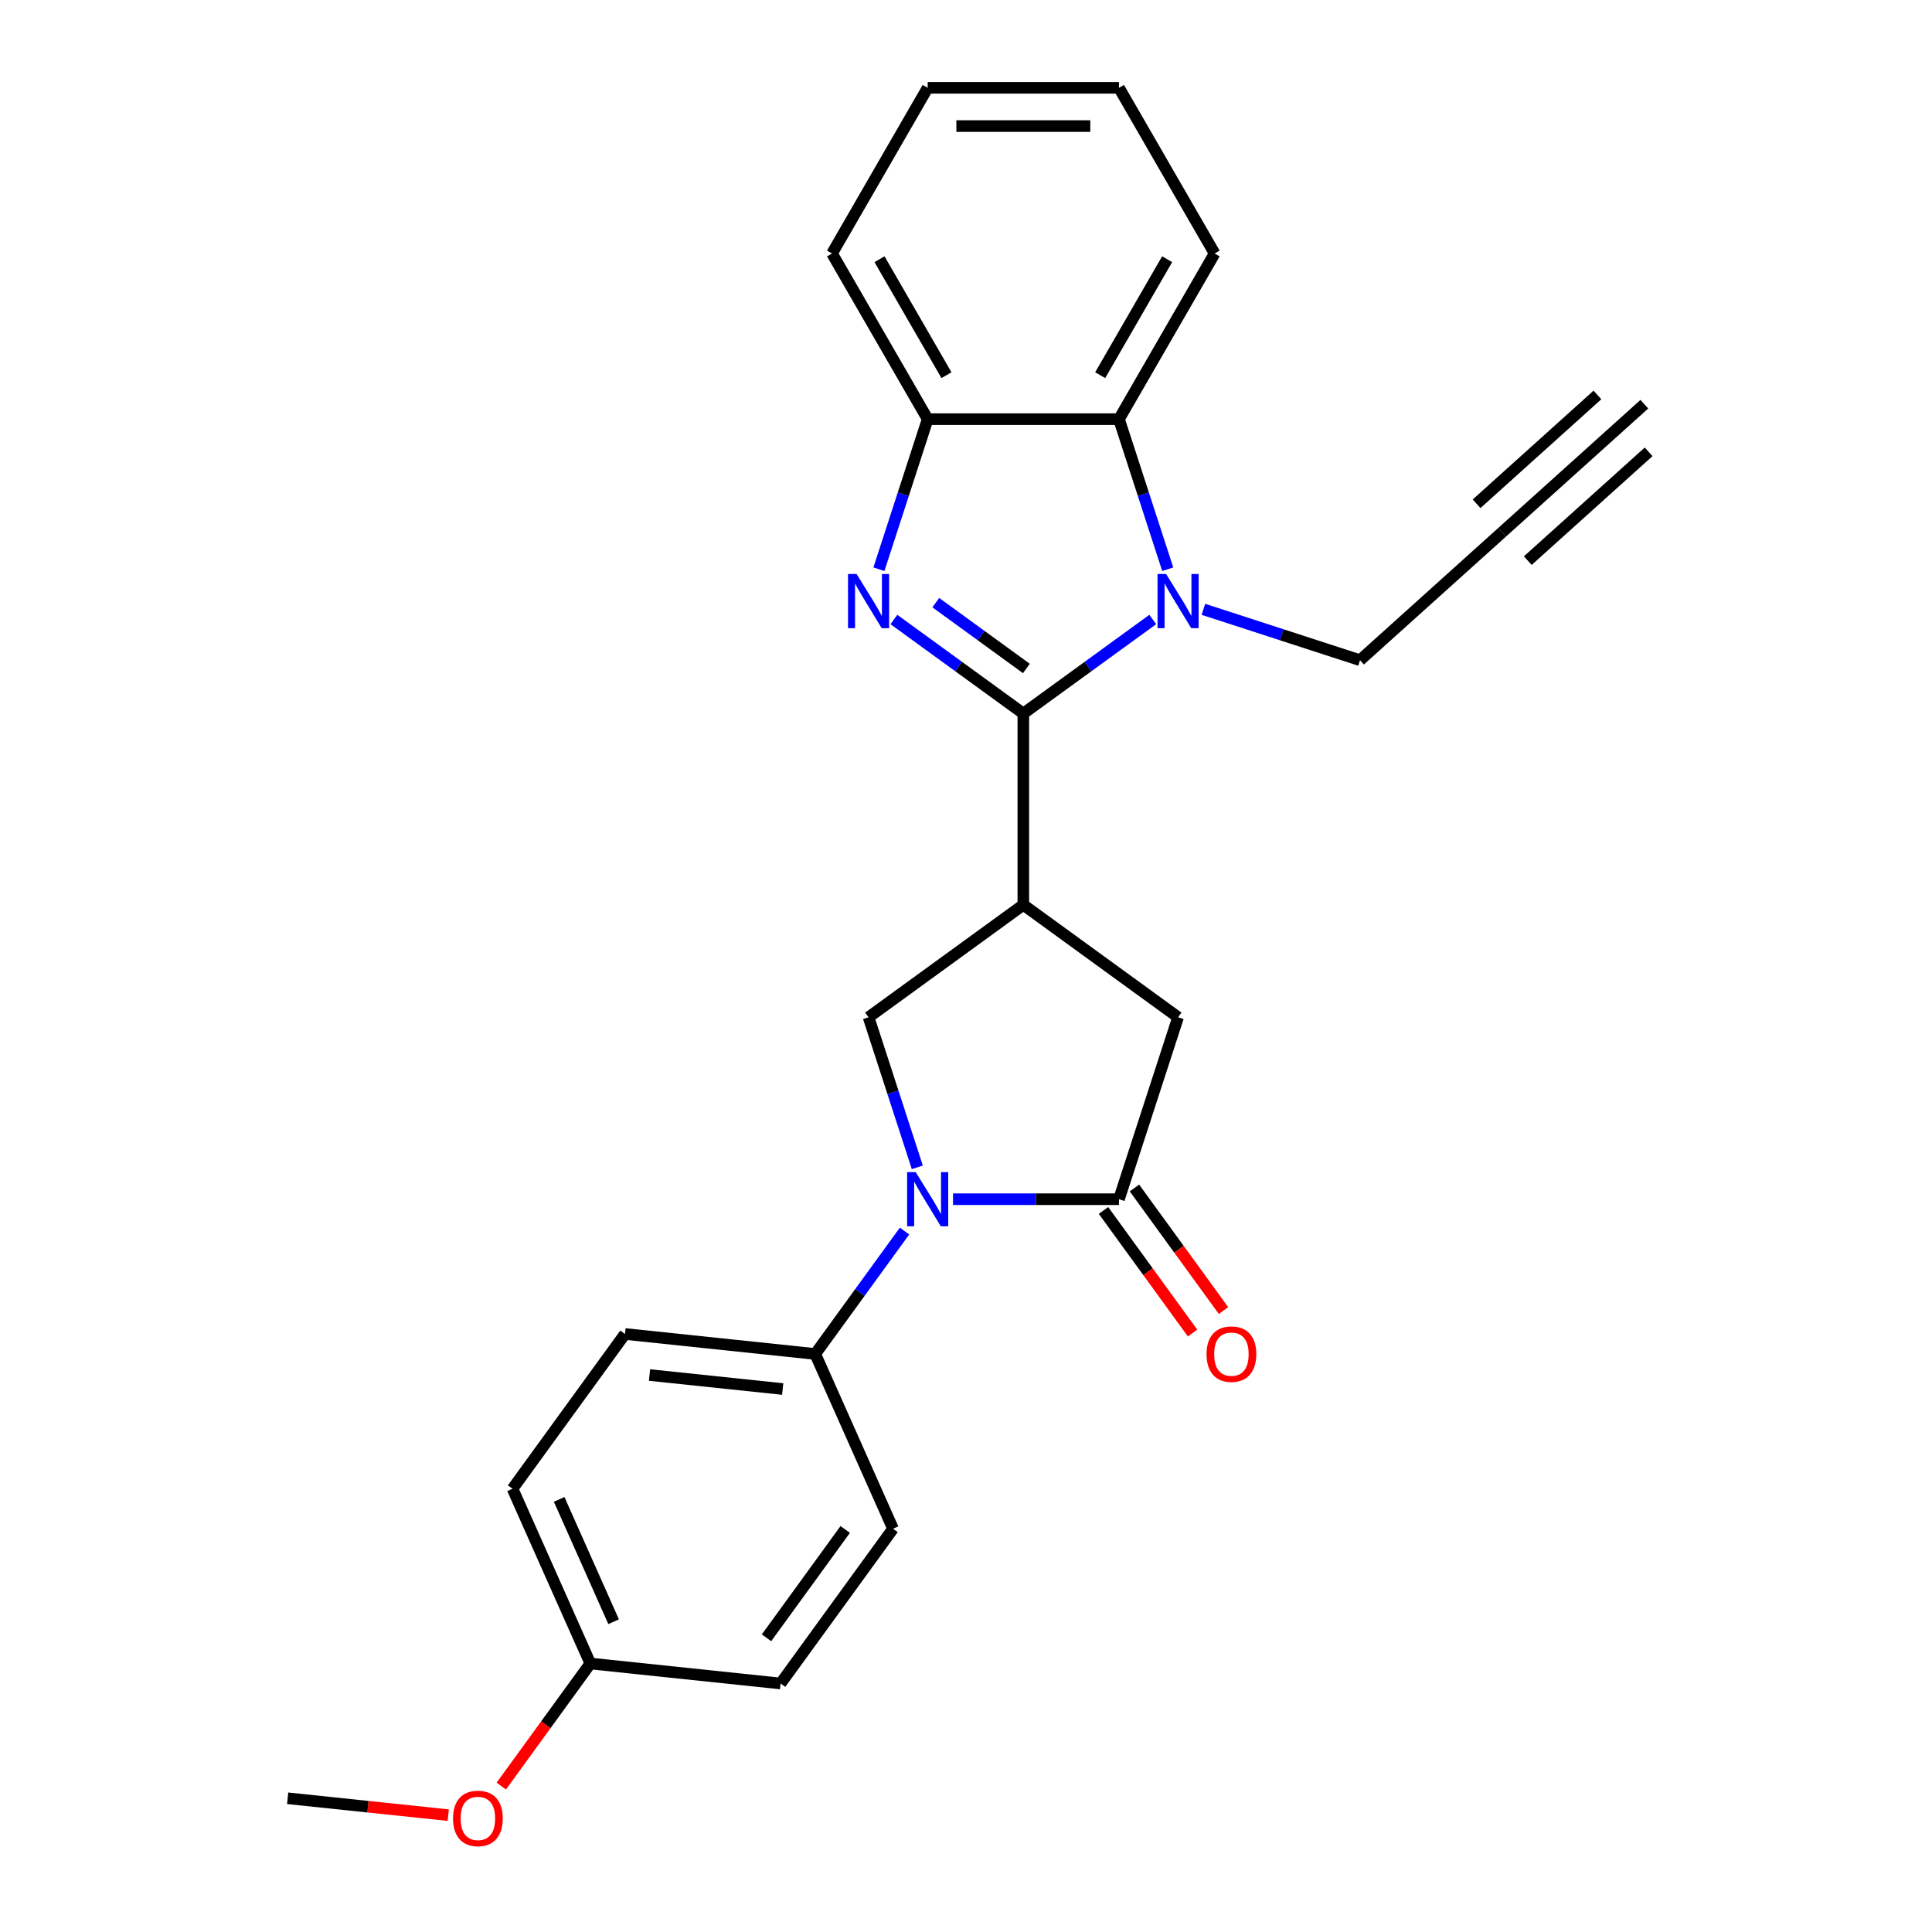 <?xml version='1.0' encoding='iso-8859-1'?>
<svg version='1.1' baseProfile='full'
              xmlns='http://www.w3.org/2000/svg'
                      xmlns:rdkit='http://www.rdkit.org/xml'
                      xmlns:xlink='http://www.w3.org/1999/xlink'
                  xml:space='preserve'
width='1000px' height='1000px' viewBox='0 0 1000 1000'>
<!-- END OF HEADER -->
<rect style='opacity:1.0;fill:#FFFFFF;stroke:none' width='1000' height='1000' x='0' y='0'> </rect>
<path class='bond-0' d='M 529.67,369.324 L 496.172,344.986' style='fill:none;fill-rule:evenodd;stroke:#000000;stroke-width:6px;stroke-linecap:butt;stroke-linejoin:miter;stroke-opacity:1' />
<path class='bond-0' d='M 496.172,344.986 L 462.674,320.649' style='fill:none;fill-rule:evenodd;stroke:#0000FF;stroke-width:6px;stroke-linecap:butt;stroke-linejoin:miter;stroke-opacity:1' />
<path class='bond-0' d='M 531.261,346.002 L 507.812,328.965' style='fill:none;fill-rule:evenodd;stroke:#000000;stroke-width:6px;stroke-linecap:butt;stroke-linejoin:miter;stroke-opacity:1' />
<path class='bond-0' d='M 507.812,328.965 L 484.364,311.929' style='fill:none;fill-rule:evenodd;stroke:#0000FF;stroke-width:6px;stroke-linecap:butt;stroke-linejoin:miter;stroke-opacity:1' />
<path class='bond-1' d='M 529.67,369.324 L 563.168,344.986' style='fill:none;fill-rule:evenodd;stroke:#000000;stroke-width:6px;stroke-linecap:butt;stroke-linejoin:miter;stroke-opacity:1' />
<path class='bond-1' d='M 563.168,344.986 L 596.666,320.649' style='fill:none;fill-rule:evenodd;stroke:#0000FF;stroke-width:6px;stroke-linecap:butt;stroke-linejoin:miter;stroke-opacity:1' />
<path class='bond-2' d='M 529.67,369.324 L 529.67,468.34' style='fill:none;fill-rule:evenodd;stroke:#000000;stroke-width:6px;stroke-linecap:butt;stroke-linejoin:miter;stroke-opacity:1' />
<path class='bond-7' d='M 454.925,294.628 L 467.543,255.791' style='fill:none;fill-rule:evenodd;stroke:#0000FF;stroke-width:6px;stroke-linecap:butt;stroke-linejoin:miter;stroke-opacity:1' />
<path class='bond-7' d='M 467.543,255.791 L 480.162,216.955' style='fill:none;fill-rule:evenodd;stroke:#000000;stroke-width:6px;stroke-linecap:butt;stroke-linejoin:miter;stroke-opacity:1' />
<path class='bond-6' d='M 604.415,294.628 L 591.797,255.791' style='fill:none;fill-rule:evenodd;stroke:#0000FF;stroke-width:6px;stroke-linecap:butt;stroke-linejoin:miter;stroke-opacity:1' />
<path class='bond-6' d='M 591.797,255.791 L 579.178,216.955' style='fill:none;fill-rule:evenodd;stroke:#000000;stroke-width:6px;stroke-linecap:butt;stroke-linejoin:miter;stroke-opacity:1' />
<path class='bond-13' d='M 622.885,315.384 L 663.415,328.553' style='fill:none;fill-rule:evenodd;stroke:#0000FF;stroke-width:6px;stroke-linecap:butt;stroke-linejoin:miter;stroke-opacity:1' />
<path class='bond-13' d='M 663.415,328.553 L 703.945,341.722' style='fill:none;fill-rule:evenodd;stroke:#000000;stroke-width:6px;stroke-linecap:butt;stroke-linejoin:miter;stroke-opacity:1' />
<path class='bond-5' d='M 529.67,468.34 L 449.565,526.539' style='fill:none;fill-rule:evenodd;stroke:#000000;stroke-width:6px;stroke-linecap:butt;stroke-linejoin:miter;stroke-opacity:1' />
<path class='bond-8' d='M 529.67,468.34 L 609.775,526.539' style='fill:none;fill-rule:evenodd;stroke:#000000;stroke-width:6px;stroke-linecap:butt;stroke-linejoin:miter;stroke-opacity:1' />
<path class='bond-3' d='M 474.802,604.213 L 462.184,565.376' style='fill:none;fill-rule:evenodd;stroke:#0000FF;stroke-width:6px;stroke-linecap:butt;stroke-linejoin:miter;stroke-opacity:1' />
<path class='bond-3' d='M 462.184,565.376 L 449.565,526.539' style='fill:none;fill-rule:evenodd;stroke:#000000;stroke-width:6px;stroke-linecap:butt;stroke-linejoin:miter;stroke-opacity:1' />
<path class='bond-9' d='M 468.177,637.205 L 445.07,669.01' style='fill:none;fill-rule:evenodd;stroke:#0000FF;stroke-width:6px;stroke-linecap:butt;stroke-linejoin:miter;stroke-opacity:1' />
<path class='bond-9' d='M 445.07,669.01 L 421.962,700.814' style='fill:none;fill-rule:evenodd;stroke:#000000;stroke-width:6px;stroke-linecap:butt;stroke-linejoin:miter;stroke-opacity:1' />
<path class='bond-26' d='M 493.272,620.709 L 536.225,620.709' style='fill:none;fill-rule:evenodd;stroke:#0000FF;stroke-width:6px;stroke-linecap:butt;stroke-linejoin:miter;stroke-opacity:1' />
<path class='bond-26' d='M 536.225,620.709 L 579.178,620.709' style='fill:none;fill-rule:evenodd;stroke:#000000;stroke-width:6px;stroke-linecap:butt;stroke-linejoin:miter;stroke-opacity:1' />
<path class='bond-4' d='M 579.178,620.709 L 609.775,526.539' style='fill:none;fill-rule:evenodd;stroke:#000000;stroke-width:6px;stroke-linecap:butt;stroke-linejoin:miter;stroke-opacity:1' />
<path class='bond-12' d='M 571.167,626.529 L 594.217,658.254' style='fill:none;fill-rule:evenodd;stroke:#000000;stroke-width:6px;stroke-linecap:butt;stroke-linejoin:miter;stroke-opacity:1' />
<path class='bond-12' d='M 594.217,658.254 L 617.267,689.98' style='fill:none;fill-rule:evenodd;stroke:#FF0000;stroke-width:6px;stroke-linecap:butt;stroke-linejoin:miter;stroke-opacity:1' />
<path class='bond-12' d='M 587.188,614.889 L 610.238,646.614' style='fill:none;fill-rule:evenodd;stroke:#000000;stroke-width:6px;stroke-linecap:butt;stroke-linejoin:miter;stroke-opacity:1' />
<path class='bond-12' d='M 610.238,646.614 L 633.288,678.34' style='fill:none;fill-rule:evenodd;stroke:#FF0000;stroke-width:6px;stroke-linecap:butt;stroke-linejoin:miter;stroke-opacity:1' />
<path class='bond-19' d='M 579.178,216.955 L 628.686,131.205' style='fill:none;fill-rule:evenodd;stroke:#000000;stroke-width:6px;stroke-linecap:butt;stroke-linejoin:miter;stroke-opacity:1' />
<path class='bond-19' d='M 569.454,194.191 L 604.109,134.166' style='fill:none;fill-rule:evenodd;stroke:#000000;stroke-width:6px;stroke-linecap:butt;stroke-linejoin:miter;stroke-opacity:1' />
<path class='bond-25' d='M 579.178,216.955 L 480.162,216.955' style='fill:none;fill-rule:evenodd;stroke:#000000;stroke-width:6px;stroke-linecap:butt;stroke-linejoin:miter;stroke-opacity:1' />
<path class='bond-20' d='M 480.162,216.955 L 430.654,131.205' style='fill:none;fill-rule:evenodd;stroke:#000000;stroke-width:6px;stroke-linecap:butt;stroke-linejoin:miter;stroke-opacity:1' />
<path class='bond-20' d='M 489.886,194.191 L 455.231,134.166' style='fill:none;fill-rule:evenodd;stroke:#000000;stroke-width:6px;stroke-linecap:butt;stroke-linejoin:miter;stroke-opacity:1' />
<path class='bond-14' d='M 421.962,700.814 L 323.489,690.464' style='fill:none;fill-rule:evenodd;stroke:#000000;stroke-width:6px;stroke-linecap:butt;stroke-linejoin:miter;stroke-opacity:1' />
<path class='bond-14' d='M 405.121,718.956 L 336.19,711.711' style='fill:none;fill-rule:evenodd;stroke:#000000;stroke-width:6px;stroke-linecap:butt;stroke-linejoin:miter;stroke-opacity:1' />
<path class='bond-15' d='M 421.962,700.814 L 462.236,791.269' style='fill:none;fill-rule:evenodd;stroke:#000000;stroke-width:6px;stroke-linecap:butt;stroke-linejoin:miter;stroke-opacity:1' />
<path class='bond-10' d='M 777.528,275.467 L 703.945,341.722' style='fill:none;fill-rule:evenodd;stroke:#000000;stroke-width:6px;stroke-linecap:butt;stroke-linejoin:miter;stroke-opacity:1' />
<path class='bond-11' d='M 777.528,275.467 L 851.111,209.213' style='fill:none;fill-rule:evenodd;stroke:#000000;stroke-width:6px;stroke-linecap:butt;stroke-linejoin:miter;stroke-opacity:1' />
<path class='bond-11' d='M 790.779,290.184 L 853.324,233.868' style='fill:none;fill-rule:evenodd;stroke:#000000;stroke-width:6px;stroke-linecap:butt;stroke-linejoin:miter;stroke-opacity:1' />
<path class='bond-11' d='M 764.277,260.751 L 826.822,204.434' style='fill:none;fill-rule:evenodd;stroke:#000000;stroke-width:6px;stroke-linecap:butt;stroke-linejoin:miter;stroke-opacity:1' />
<path class='bond-18' d='M 323.489,690.464 L 265.289,770.57' style='fill:none;fill-rule:evenodd;stroke:#000000;stroke-width:6px;stroke-linecap:butt;stroke-linejoin:miter;stroke-opacity:1' />
<path class='bond-17' d='M 462.236,791.269 L 404.036,871.375' style='fill:none;fill-rule:evenodd;stroke:#000000;stroke-width:6px;stroke-linecap:butt;stroke-linejoin:miter;stroke-opacity:1' />
<path class='bond-17' d='M 437.485,791.645 L 396.745,847.719' style='fill:none;fill-rule:evenodd;stroke:#000000;stroke-width:6px;stroke-linecap:butt;stroke-linejoin:miter;stroke-opacity:1' />
<path class='bond-16' d='M 305.562,861.025 L 404.036,871.375' style='fill:none;fill-rule:evenodd;stroke:#000000;stroke-width:6px;stroke-linecap:butt;stroke-linejoin:miter;stroke-opacity:1' />
<path class='bond-21' d='M 305.562,861.025 L 282.513,892.75' style='fill:none;fill-rule:evenodd;stroke:#000000;stroke-width:6px;stroke-linecap:butt;stroke-linejoin:miter;stroke-opacity:1' />
<path class='bond-21' d='M 282.513,892.75 L 259.463,924.476' style='fill:none;fill-rule:evenodd;stroke:#FF0000;stroke-width:6px;stroke-linecap:butt;stroke-linejoin:miter;stroke-opacity:1' />
<path class='bond-28' d='M 305.562,861.025 L 265.289,770.57' style='fill:none;fill-rule:evenodd;stroke:#000000;stroke-width:6px;stroke-linecap:butt;stroke-linejoin:miter;stroke-opacity:1' />
<path class='bond-28' d='M 317.613,839.402 L 289.421,776.083' style='fill:none;fill-rule:evenodd;stroke:#000000;stroke-width:6px;stroke-linecap:butt;stroke-linejoin:miter;stroke-opacity:1' />
<path class='bond-23' d='M 628.686,131.205 L 579.178,45.455' style='fill:none;fill-rule:evenodd;stroke:#000000;stroke-width:6px;stroke-linecap:butt;stroke-linejoin:miter;stroke-opacity:1' />
<path class='bond-24' d='M 430.654,131.205 L 480.162,45.455' style='fill:none;fill-rule:evenodd;stroke:#000000;stroke-width:6px;stroke-linecap:butt;stroke-linejoin:miter;stroke-opacity:1' />
<path class='bond-22' d='M 232.015,939.517 L 190.452,935.149' style='fill:none;fill-rule:evenodd;stroke:#FF0000;stroke-width:6px;stroke-linecap:butt;stroke-linejoin:miter;stroke-opacity:1' />
<path class='bond-22' d='M 190.452,935.149 L 148.889,930.78' style='fill:none;fill-rule:evenodd;stroke:#000000;stroke-width:6px;stroke-linecap:butt;stroke-linejoin:miter;stroke-opacity:1' />
<path class='bond-27' d='M 579.178,45.455 L 480.162,45.455' style='fill:none;fill-rule:evenodd;stroke:#000000;stroke-width:6px;stroke-linecap:butt;stroke-linejoin:miter;stroke-opacity:1' />
<path class='bond-27' d='M 564.325,65.258 L 495.015,65.258' style='fill:none;fill-rule:evenodd;stroke:#000000;stroke-width:6px;stroke-linecap:butt;stroke-linejoin:miter;stroke-opacity:1' />
<path  class='atom-1' d='M 443.366 297.103
L 452.555 311.956
Q 453.466 313.421, 454.931 316.075
Q 456.397 318.728, 456.476 318.887
L 456.476 297.103
L 460.199 297.103
L 460.199 325.145
L 456.357 325.145
L 446.495 308.906
Q 445.347 307.005, 444.119 304.827
Q 442.931 302.648, 442.574 301.975
L 442.574 325.145
L 438.93 325.145
L 438.93 297.103
L 443.366 297.103
' fill='#0000FF'/>
<path  class='atom-2' d='M 603.577 297.103
L 612.766 311.956
Q 613.677 313.421, 615.142 316.075
Q 616.607 318.728, 616.687 318.887
L 616.687 297.103
L 620.41 297.103
L 620.41 325.145
L 616.568 325.145
L 606.706 308.906
Q 605.557 307.005, 604.329 304.827
Q 603.141 302.648, 602.785 301.975
L 602.785 325.145
L 599.141 325.145
L 599.141 297.103
L 603.577 297.103
' fill='#0000FF'/>
<path  class='atom-4' d='M 473.964 606.688
L 483.152 621.541
Q 484.063 623.006, 485.529 625.66
Q 486.994 628.313, 487.073 628.472
L 487.073 606.688
L 490.796 606.688
L 490.796 634.73
L 486.955 634.73
L 477.093 618.491
Q 475.944 616.59, 474.716 614.412
Q 473.528 612.233, 473.172 611.56
L 473.172 634.73
L 469.528 634.73
L 469.528 606.688
L 473.964 606.688
' fill='#0000FF'/>
<path  class='atom-13' d='M 624.506 700.893
Q 624.506 694.16, 627.833 690.398
Q 631.16 686.635, 637.378 686.635
Q 643.596 686.635, 646.923 690.398
Q 650.25 694.16, 650.25 700.893
Q 650.25 707.706, 646.883 711.587
Q 643.517 715.429, 637.378 715.429
Q 631.199 715.429, 627.833 711.587
Q 624.506 707.745, 624.506 700.893
M 637.378 712.26
Q 641.655 712.26, 643.952 709.409
Q 646.289 706.518, 646.289 700.893
Q 646.289 695.388, 643.952 692.616
Q 641.655 689.804, 637.378 689.804
Q 633.1 689.804, 630.763 692.576
Q 628.466 695.349, 628.466 700.893
Q 628.466 706.557, 630.763 709.409
Q 633.1 712.26, 637.378 712.26
' fill='#FF0000'/>
<path  class='atom-22' d='M 234.491 941.209
Q 234.491 934.476, 237.817 930.714
Q 241.144 926.951, 247.363 926.951
Q 253.581 926.951, 256.908 930.714
Q 260.235 934.476, 260.235 941.209
Q 260.235 948.022, 256.868 951.903
Q 253.502 955.745, 247.363 955.745
Q 241.184 955.745, 237.817 951.903
Q 234.491 948.061, 234.491 941.209
M 247.363 952.576
Q 251.64 952.576, 253.937 949.725
Q 256.274 946.833, 256.274 941.209
Q 256.274 935.704, 253.937 932.932
Q 251.64 930.12, 247.363 930.12
Q 243.085 930.12, 240.748 932.892
Q 238.451 935.664, 238.451 941.209
Q 238.451 946.873, 240.748 949.725
Q 243.085 952.576, 247.363 952.576
' fill='#FF0000'/>
</svg>
